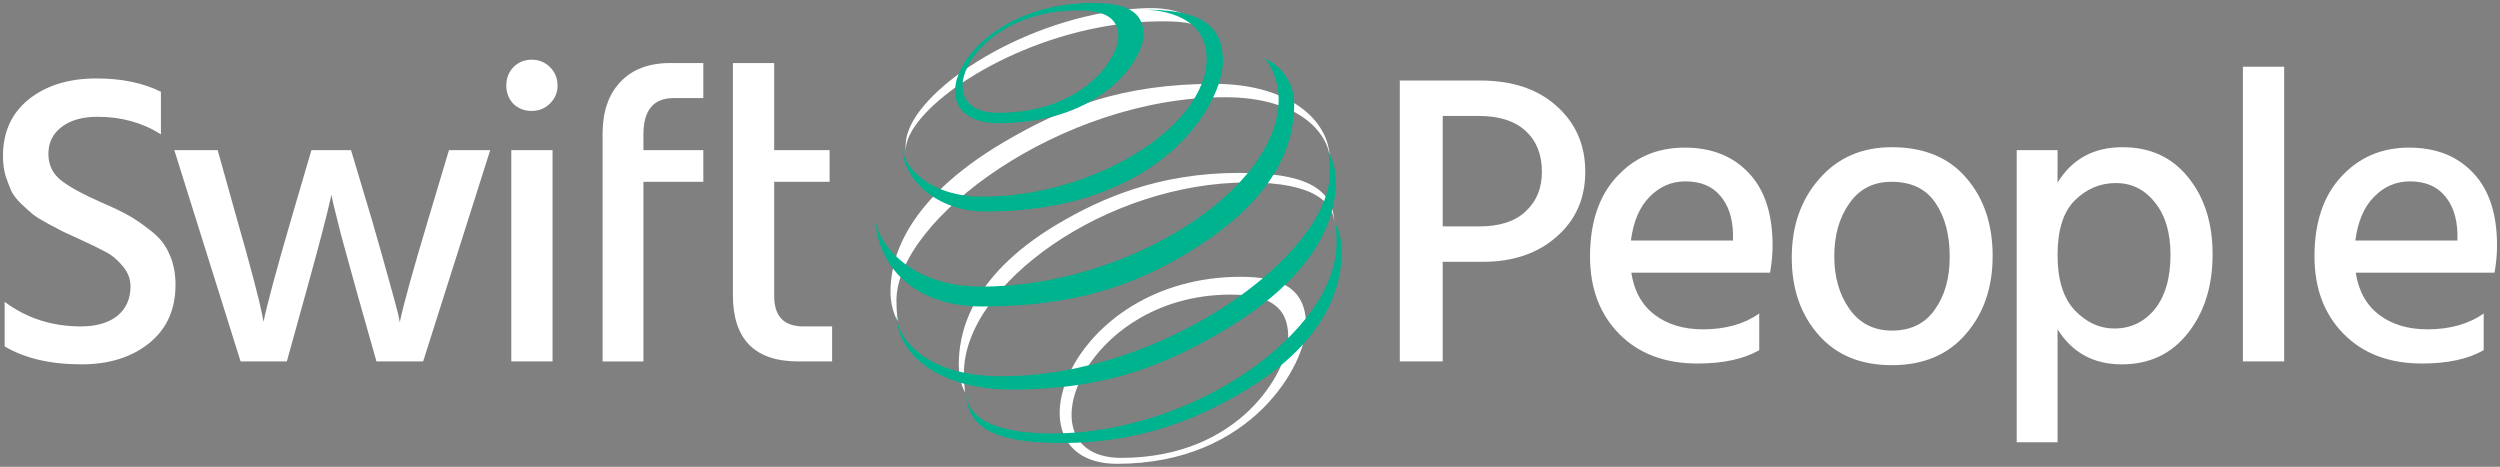 <?xml version="1.0" encoding="UTF-8"?> <svg xmlns="http://www.w3.org/2000/svg" viewBox="5996.5 4958 842.218 157.25"><rect x="5996.5" y="4958" width="842.218" height="157.25" fill="#808080" stroke="none"/><path fill="#ffffff" stroke="none" fill-opacity="1" stroke-width="1" stroke-opacity="1" clip-rule="evenodd" fill-rule="evenodd" font-size-adjust="none" id="tSvge1b62fa404" title="Path 14" d="M 6752.103 4980.493 C 6752.103 5013.582 6752.103 5046.672 6752.103 5079.761 C 6756.736 5079.761 6761.37 5079.761 6766.003 5079.761 C 6766.003 5046.672 6766.003 5013.582 6766.003 4980.493C 6761.37 4980.493 6756.736 4980.493 6752.103 4980.493Z M 6824.379 5036.515 C 6824.379 5037.357 6824.379 5038.2 6824.379 5039.042 C 6812.912 5039.042 6801.446 5039.042 6789.979 5039.042 C 6790.821 5032.583 6792.928 5027.669 6796.297 5024.299 C 6799.667 5020.836 6803.692 5019.104 6808.372 5019.104 C 6813.427 5019.104 6817.312 5020.696 6820.026 5023.878C 6822.741 5026.967 6824.192 5031.179 6824.379 5036.515Z M 6833.225 5075.969 C 6833.225 5071.851 6833.225 5067.732 6833.225 5063.614 C 6828.17 5067.171 6821.852 5068.949 6814.27 5068.949 C 6807.717 5068.949 6802.288 5067.311 6797.982 5064.035 C 6793.676 5060.759 6791.055 5056.032 6790.119 5049.854 C 6805.704 5049.854 6821.29 5049.854 6836.875 5049.854 C 6837.437 5046.671 6837.718 5043.629 6837.718 5040.727 C 6837.718 5030.056 6835.05 5021.913 6829.714 5016.296 C 6824.379 5010.586 6817.171 5007.731 6808.092 5007.731 C 6798.825 5007.731 6791.196 5011.007 6785.205 5017.56 C 6779.214 5024.019 6776.219 5032.958 6776.219 5044.378 C 6776.219 5055.142 6779.495 5063.848 6786.048 5070.494 C 6792.6 5077.14 6801.399 5080.463 6812.444 5080.463C 6821.056 5080.463 6827.983 5078.965 6833.225 5075.969Z M 6708.758 5068.669 C 6714.28 5068.669 6718.82 5066.516 6722.377 5062.21 C 6725.934 5057.811 6727.713 5051.68 6727.713 5043.817 C 6727.713 5036.422 6725.981 5030.572 6722.517 5026.266 C 6719.054 5021.866 6714.655 5019.667 6709.319 5019.667 C 6703.984 5019.667 6699.35 5021.632 6695.419 5025.564 C 6691.581 5029.402 6689.662 5035.533 6689.662 5043.957 C 6689.662 5052.194 6691.581 5058.372 6695.419 5062.491C 6699.35 5066.61 6703.796 5068.669 6708.758 5068.669Z M 6689.662 5008.574 C 6689.662 5012.225 6689.662 5015.876 6689.662 5019.526 C 6694.53 5011.57 6701.831 5007.592 6711.566 5007.592 C 6720.926 5007.592 6728.321 5011.008 6733.75 5017.841 C 6739.179 5024.581 6741.894 5033.193 6741.894 5043.676 C 6741.894 5054.441 6739.086 5063.333 6733.469 5070.354 C 6727.947 5077.281 6720.552 5080.744 6711.285 5080.744 C 6701.831 5080.744 6694.623 5076.813 6689.662 5068.95 C 6689.662 5081.633 6689.662 5094.317 6689.662 5107 C 6685.075 5107 6680.489 5107 6675.902 5107 C 6675.902 5074.191 6675.902 5041.383 6675.902 5008.574C 6680.489 5008.574 6685.075 5008.574 6689.662 5008.574Z M 6609.106 5070.775 C 6615.097 5077.608 6623.334 5081.025 6633.818 5081.025 C 6644.395 5081.025 6652.679 5077.561 6658.67 5070.635 C 6664.754 5063.708 6667.796 5054.909 6667.796 5044.238 C 6667.796 5033.567 6664.848 5024.815 6658.951 5017.982 C 6653.054 5011.055 6644.676 5007.592 6633.818 5007.592 C 6623.708 5007.592 6615.565 5011.149 6609.387 5018.263 C 6603.209 5025.283 6600.12 5034.129 6600.12 5044.8C 6600.12 5055.283 6603.115 5063.942 6609.106 5070.775Z M 6619.496 5026.547 C 6622.866 5021.679 6627.593 5019.245 6633.677 5019.245 C 6640.417 5019.245 6645.378 5021.632 6648.561 5026.406 C 6651.743 5031.087 6653.334 5037.124 6653.334 5044.519 C 6653.334 5051.726 6651.649 5057.67 6648.28 5062.351 C 6645.004 5067.031 6640.183 5069.371 6633.818 5069.371 C 6627.827 5069.371 6623.1 5066.984 6619.637 5062.21 C 6616.173 5057.343 6614.441 5051.399 6614.441 5044.378C 6614.441 5037.265 6616.126 5031.32 6619.496 5026.547Z M 6580.321 5039.043 C 6580.321 5038.2 6580.321 5037.358 6580.321 5036.515 C 6580.134 5031.18 6578.683 5026.968 6575.969 5023.879 C 6573.254 5020.696 6569.37 5019.105 6564.315 5019.105 C 6559.635 5019.105 6555.61 5020.837 6552.24 5024.3 C 6548.87 5027.67 6546.764 5032.584 6545.922 5039.043C 6557.388 5039.043 6568.855 5039.043 6580.321 5039.043Z M 6589.167 5063.614 C 6589.167 5067.733 6589.167 5071.851 6589.167 5075.97 C 6583.925 5078.965 6576.999 5080.463 6568.387 5080.463 C 6557.341 5080.463 6548.543 5077.14 6541.99 5070.494 C 6535.438 5063.848 6532.162 5055.143 6532.162 5044.378 C 6532.162 5032.958 6535.157 5024.019 6541.148 5017.56 C 6547.138 5011.008 6554.767 5007.732 6564.034 5007.732 C 6573.114 5007.732 6580.322 5010.587 6585.657 5016.297 C 6590.992 5021.913 6593.66 5030.057 6593.66 5040.728 C 6593.66 5043.629 6593.379 5046.672 6592.818 5049.854 C 6577.233 5049.854 6561.647 5049.854 6546.062 5049.854 C 6546.998 5056.032 6549.619 5060.759 6553.925 5064.035 C 6558.231 5067.311 6563.66 5068.95 6570.212 5068.95C 6577.794 5068.95 6584.112 5067.171 6589.167 5063.614Z M 6494.891 5034.269 C 6490.772 5034.269 6486.654 5034.269 6482.535 5034.269 C 6482.535 5021.866 6482.535 5009.463 6482.535 4997.061 C 6486.56 4997.061 6490.585 4997.061 6494.61 4997.061 C 6501.537 4997.061 6506.826 4998.745 6510.476 5002.115 C 6514.127 5005.485 6515.952 5010.072 6515.952 5015.875 C 6515.952 5021.398 6514.127 5025.844 6510.476 5029.214C 6506.919 5032.584 6501.724 5034.269 6494.891 5034.269Z M 6495.172 4985.126 C 6486.139 4985.126 6477.106 4985.126 6468.073 4985.126 C 6468.073 5016.671 6468.073 5048.216 6468.073 5079.761 C 6472.894 5079.761 6477.714 5079.761 6482.535 5079.761 C 6482.535 5068.575 6482.535 5057.389 6482.535 5046.203 C 6487.028 5046.203 6491.521 5046.203 6496.014 5046.203 C 6506.217 5046.203 6514.501 5043.395 6520.867 5037.779 C 6527.325 5032.163 6530.555 5024.861 6530.555 5015.875 C 6530.555 5006.889 6527.372 4999.541 6521.007 4993.831C 6514.642 4988.028 6506.03 4985.126 6495.172 4985.126Z"></path><path fill="#ffffff" stroke="none" fill-opacity="1" stroke-width="1" stroke-opacity="1" clip-rule="evenodd" fill-rule="evenodd" font-size-adjust="none" id="tSvg13272fb8950" title="Path 15" d="M 6168.75 5008.574 C 6168.75 5032.303 6168.75 5056.032 6168.75 5079.761 C 6173.384 5079.761 6178.017 5079.761 6182.651 5079.761 C 6182.651 5056.032 6182.651 5032.303 6182.651 5008.574C 6178.017 5008.574 6173.384 5008.574 6168.75 5008.574Z M 6167.065 4986.811 C 6167.065 4989.244 6167.861 4991.304 6169.452 4992.989 C 6171.137 4994.58 6173.197 4995.376 6175.63 4995.376 C 6178.064 4995.376 6180.123 4994.533 6181.808 4992.848 C 6183.493 4991.163 6184.336 4989.151 6184.336 4986.811 C 6184.336 4984.377 6183.493 4982.318 6181.808 4980.633 C 6180.123 4978.948 6178.064 4978.105 6175.63 4978.105 C 6173.197 4978.105 6171.137 4978.948 6169.452 4980.633C 6167.861 4982.318 6167.065 4984.377 6167.065 4986.811Z M 6233.443 4979.241 C 6233.443 4983.173 6233.443 4987.104 6233.443 4991.035 C 6230.133 4991.035 6226.822 4991.035 6223.512 4991.035 C 6216.679 4991.035 6213.262 4995.107 6213.262 5003.251 C 6213.262 5005.029 6213.262 5006.808 6213.262 5008.586 C 6219.989 5008.586 6226.716 5008.586 6233.443 5008.586 C 6233.443 5012.143 6233.443 5015.7 6233.443 5019.257 C 6226.716 5019.257 6219.989 5019.257 6213.262 5019.257 C 6213.262 5039.426 6213.262 5059.594 6213.262 5079.762 C 6208.675 5079.762 6204.089 5079.762 6199.502 5079.762 C 6199.502 5054.212 6199.502 5028.661 6199.502 5003.11 C 6199.502 4995.716 6201.468 4989.912 6205.4 4985.7 C 6209.425 4981.394 6215.041 4979.241 6222.249 4979.241C 6225.98 4979.241 6229.712 4979.241 6233.443 4979.241Z M 6257.31 5019.244 C 6257.31 5032.068 6257.31 5044.892 6257.31 5057.716 C 6257.31 5064.55 6260.586 5067.966 6267.138 5067.966 C 6270.368 5067.966 6273.597 5067.966 6276.827 5067.966 C 6276.827 5071.897 6276.827 5075.829 6276.827 5079.76 C 6273.036 5079.76 6269.245 5079.76 6265.454 5079.76 C 6250.758 5079.76 6243.41 5072.319 6243.41 5057.436 C 6243.41 5031.371 6243.41 5005.306 6243.41 4979.241 C 6248.043 4979.241 6252.677 4979.241 6257.31 4979.241 C 6257.31 4989.019 6257.31 4998.796 6257.31 5008.573 C 6263.535 5008.573 6269.759 5008.573 6275.984 5008.573 C 6275.984 5012.13 6275.984 5015.687 6275.984 5019.244C 6269.759 5019.244 6263.535 5019.244 6257.31 5019.244Z M 6077.549 5079.76 C 6070.108 5056.031 6062.666 5032.302 6055.224 5008.573 C 6060.092 5008.573 6064.959 5008.573 6069.827 5008.573 C 6072.026 5016.436 6074.226 5024.299 6076.426 5032.162 C 6078.579 5039.65 6080.404 5046.249 6081.902 5051.959 C 6083.4 5057.669 6084.336 5061.507 6084.71 5063.473 C 6084.897 5064.456 6085.084 5065.438 6085.272 5066.421 C 6086.489 5060.524 6089.578 5049.058 6094.538 5032.021 C 6096.832 5024.205 6099.125 5016.389 6101.418 5008.573 C 6105.864 5008.573 6110.311 5008.573 6114.757 5008.573 C 6117.097 5016.389 6119.438 5024.205 6121.778 5032.021 C 6124.024 5039.791 6125.943 5046.577 6127.534 5052.381 C 6129.126 5058.09 6130.155 5061.882 6130.623 5063.754 C 6130.81 5064.69 6130.998 5065.626 6131.185 5066.562 C 6132.308 5061.039 6135.491 5049.526 6140.733 5032.021 C 6143.073 5024.205 6145.413 5016.389 6147.753 5008.573 C 6152.386 5008.573 6157.02 5008.573 6161.653 5008.573 C 6154.118 5032.302 6146.583 5056.031 6139.048 5079.76 C 6133.806 5079.76 6128.564 5079.76 6123.322 5079.76 C 6121.122 5071.991 6118.923 5064.222 6116.723 5056.452 C 6114.757 5049.338 6113.026 5043.067 6111.528 5037.638 C 6110.124 5032.115 6109.188 5028.371 6108.72 5026.405 C 6108.533 5025.469 6108.345 5024.533 6108.158 5023.597 C 6106.848 5029.681 6103.993 5040.633 6099.593 5056.452 C 6097.44 5064.222 6095.287 5071.991 6093.134 5079.76C 6087.939 5079.76 6082.744 5079.76 6077.549 5079.76Z M 6050.715 5003.238 C 6050.715 4998.464 6050.715 4993.69 6050.715 4988.916 C 6044.724 4985.921 6037.469 4984.423 6028.951 4984.423 C 6019.684 4984.423 6012.102 4986.763 6006.205 4991.444 C 6000.402 4996.124 5997.5 5002.489 5997.5 5010.539 C 5997.5 5012.879 5997.781 5015.079 5998.342 5017.138 C 5998.998 5019.104 5999.653 5020.836 6000.308 5022.333 C 6001.057 5023.831 6002.227 5025.329 6003.818 5026.826 C 6005.41 5028.324 6006.72 5029.494 6007.75 5030.337 C 6008.873 5031.179 6010.558 5032.209 6012.804 5033.426 C 6015.051 5034.642 6016.642 5035.485 6017.578 5035.953 C 6018.608 5036.421 6020.34 5037.217 6022.773 5038.34 C 6026.892 5040.212 6029.981 5041.71 6032.04 5042.833 C 6034.1 5043.863 6036.019 5045.454 6037.797 5047.607 C 6039.575 5049.666 6040.465 5051.959 6040.465 5054.487 C 6040.465 5058.699 6038.967 5062.022 6035.972 5064.456 C 6032.976 5066.796 6028.904 5067.966 6023.756 5067.966 C 6014.021 5067.966 6005.456 5065.204 5998.062 5059.682 C 5998.062 5064.69 5998.062 5069.697 5998.062 5074.705 C 6004.895 5078.73 6013.507 5080.743 6023.897 5080.743 C 6033.257 5080.743 6040.886 5078.356 6046.783 5073.582 C 6052.68 5068.808 6055.629 5062.256 6055.629 5053.925 C 6055.629 5049.994 6054.927 5046.53 6053.523 5043.535 C 6052.212 5040.446 6050.106 5037.825 6047.204 5035.672 C 6044.396 5033.426 6041.869 5031.694 6039.622 5030.477 C 6037.469 5029.26 6034.427 5027.809 6030.496 5026.124 C 6024.505 5023.503 6020.059 5021.07 6017.157 5018.823 C 6014.255 5016.577 6012.804 5013.581 6012.804 5009.837 C 6012.804 5006.093 6014.255 5003.097 6017.157 5000.851 C 6020.152 4998.511 6024.224 4997.341 6029.373 4997.341C 6037.329 4997.341 6044.443 4999.306 6050.715 5003.238Z"></path><path fill="#ffffff" stroke="none" fill-opacity="1" stroke-width="1" stroke-opacity="1" font-size-adjust="none" id="tSvg5bebab8621" title="Path 16" d="M 6381.605 4960.775 C 6395.318 4960.125 6399.33 4965.174 6400.397 4967.264 C 6399.4 4966.223 6395.771 4964.701 6382.836 4965.314 C 6346.659 4967.027 6312.567 4987.071 6303.763 5002.004 C 6302.494 5004.158 6301.481 5006.651 6301.621 5009.614 C 6301.422 5005.421 6301.983 5003.454 6302.741 5001.552C 6309.452 4984.716 6345.854 4962.468 6381.605 4960.775Z"></path><path fill="#364945" stroke="none" fill-opacity="1" stroke-width="1" stroke-opacity="1" font-size-adjust="none" id="tSvg170194401df" title="Path 17" d="M 6400.397 4967.264 C 6400.868 4967.757 6400.75 4968.143 6400.75 4968.143Z"></path><path fill="#ffffff" stroke="none" fill-opacity="1" stroke-width="1" stroke-opacity="1" font-size-adjust="none" id="tSvg6d439f4f87" title="Path 18" d="M 6299 5066.25 C 6299 5066.25 6296.5 5062.699 6296.5 5056.27 C 6296.5 5046.75 6300 5026.25 6334.897 5005.75 C 6354.5 4994.234 6374.5 4986.25 6405.608 4986.25 C 6430.358 4986.25 6444.5 4998.227 6444.5 5011.75 C 6444.5 5004.346 6435.698 4990.75 6409.134 4990.75 C 6354.08 4990.75 6298.5 5031.883 6298.5 5059.25C 6298.5 5063.829 6299 5066.25 6299 5066.25Z"></path><path fill="#ffffff" stroke="none" fill-opacity="1" stroke-width="1" stroke-opacity="1" font-size-adjust="none" id="tSvg8c7f7dc199" title="Path 19" d="M 6321.662 5090.25 C 6321.662 5090.25 6319.5 5086.921 6319.5 5080.894 C 6319.5 5071.969 6321.94 5051.796 6352.708 5033.531 C 6367.5 5024.75 6386.959 5016.25 6413.864 5016.25 C 6435.269 5016.25 6446 5020.854 6446 5033.531 C 6446 5026.59 6439.887 5019.469 6416.913 5019.469 C 6369.299 5019.469 6321.23 5053.75 6321.23 5083.687C 6321.23 5087.98 6321.662 5090.25 6321.662 5090.25Z"></path><path fill="#ffffff" stroke="none" fill-opacity="1" stroke-width="1" stroke-opacity="1" clip-rule="evenodd" fill-rule="evenodd" font-size-adjust="none" id="tSvgc916980543" title="Path 20" d="M 6436.5 5067.685 C 6436.5 5054.902 6427.856 5051.25 6414.496 5051.25 C 6355.922 5051.25 6334.342 5114.25 6372.846 5114.25C 6418.424 5114.25 6436.5 5080.467 6436.5 5067.685Z M 6430.5 5071.598 C 6430.5 5060.438 6422.855 5057.25 6411.04 5057.25 C 6361.002 5057.25 6340.153 5112.25 6374.206 5112.25C 6414.514 5112.25 6430.5 5082.757 6430.5 5071.598Z"></path><path fill="#00B38F" stroke="none" fill-opacity="1" stroke-width="1" stroke-opacity="1" clip-rule="evenodd" fill-rule="evenodd" font-size-adjust="none" id="tSvgfbdf8ad25e" title="Path 21" d="M 6321.386 4979.118 C 6327.66 4969.034 6343.041 4959 6364.707 4959 C 6369.813 4959 6374.065 4959.579 6377.047 4961.204 C 6378.543 4962.02 6379.723 4963.102 6380.527 4964.506 C 6381.331 4965.91 6381.75 4967.622 6381.75 4969.685 C 6381.75 4971.774 6380.866 4974.681 6379.017 4977.854 C 6377.165 4981.033 6374.333 4984.498 6370.412 4987.704 C 6362.568 4994.12 6350.365 4999.5 6332.918 4999.5 C 6325.521 4999.5 6321.017 4996.98 6319.188 4993.107C 6317.366 4989.248 6318.252 4984.154 6321.386 4979.118Z M 6321.497 4990.678 C 6322.931 4993.836 6326.503 4996 6332.629 4996 C 6347.205 4996 6357.365 4991.327 6363.877 4985.788 C 6367.135 4983.017 6369.481 4980.028 6371.011 4977.296 C 6372.545 4974.559 6373.25 4972.098 6373.25 4970.38 C 6373.25 4968.638 6372.91 4967.223 6372.28 4966.078 C 6371.651 4964.935 6370.725 4964.047 6369.53 4963.37 C 6367.129 4962.008 6363.652 4961.5 6359.372 4961.5 C 6341.286 4961.5 6328.506 4970.212 6323.321 4978.878C 6320.725 4983.217 6320.054 4987.502 6321.497 4990.678Z"></path><path fill="#00B38F" stroke="none" fill-opacity="1" stroke-width="1" stroke-opacity="1" font-size-adjust="none" id="tSvge9573edddf" title="Path 22" d="M 6422.5 4977.75 C 6428 4979.75 6432.5 4986.25 6432.5 4992.64 C 6432.5 5004.014 6429 5023.709 6396.5 5043.25 C 6378.785 5053.901 6359 5061.25 6327.315 5061.25 C 6302 5061.25 6291.5 5044.92 6291.5 5031.478 C 6291.5 5038.838 6302.282 5054.559 6327 5054.559 C 6376.306 5054.559 6427.269 5022.11 6427.269 4991.302C 6427.269 4986.75 6425.5 4980.75 6422.5 4977.75Z"></path><path fill="#00B38F" stroke="none" fill-opacity="1" stroke-width="1" stroke-opacity="1" font-size-adjust="none" id="tSvgdfd3d7c363" title="Path 23" d="M 6446.5 5019.229 C 6446.5 5012.801 6444 5009.25 6444 5009.25 C 6444 5009.25 6444.5 5011.671 6444.5 5016.25 C 6444.5 5043.617 6388.92 5084.75 6333.866 5084.75 C 6307.302 5084.75 6298.5 5071.154 6298.5 5063.75 C 6298.5 5077.272 6312.642 5089.25 6337.392 5089.25 C 6368.5 5089.25 6388.5 5081.266 6408.103 5069.75C 6443 5049.25 6446.5 5028.75 6446.5 5019.229Z"></path><path fill="#00B38F" stroke="none" fill-opacity="1" stroke-width="1" stroke-opacity="1" font-size-adjust="none" id="tSvg7f2c8c77c" title="Path 24" d="M 6448.5 5042.606 C 6448.5 5036.579 6446.338 5033.25 6446.338 5033.25 C 6446.338 5033.25 6446.77 5035.519 6446.77 5039.812 C 6446.77 5069.75 6398.701 5104.031 6351.087 5104.031 C 6328.113 5104.031 6322 5096.91 6322 5089.969 C 6322 5102.646 6332.731 5107.25 6354.136 5107.25 C 6381.041 5107.25 6400.5 5098.75 6415.292 5089.969C 6446.06 5071.704 6448.5 5051.531 6448.5 5042.606Z"></path><path fill="#00B38F" stroke="none" fill-opacity="1" stroke-width="1" stroke-opacity="1" font-size-adjust="none" id="tSvgc7ef45f3ac" title="Path 25" d="M 6381.444 4961.25 C 6399.085 4961.25 6408.5 4965.134 6408.5 4978.728 C 6408.5 4992.323 6388.555 5029.25 6328.5 5029.25 C 6311.5 5029.25 6300.5 5017.794 6300.5 5007.75 C 6300.5 5013.25 6308.7 5024.25 6327.5 5024.25 C 6365 5024.25 6403 5000.75 6403 4977.728C 6403 4963.746 6388.629 4961.25 6381.444 4961.25Z"></path><defs> </defs></svg> 